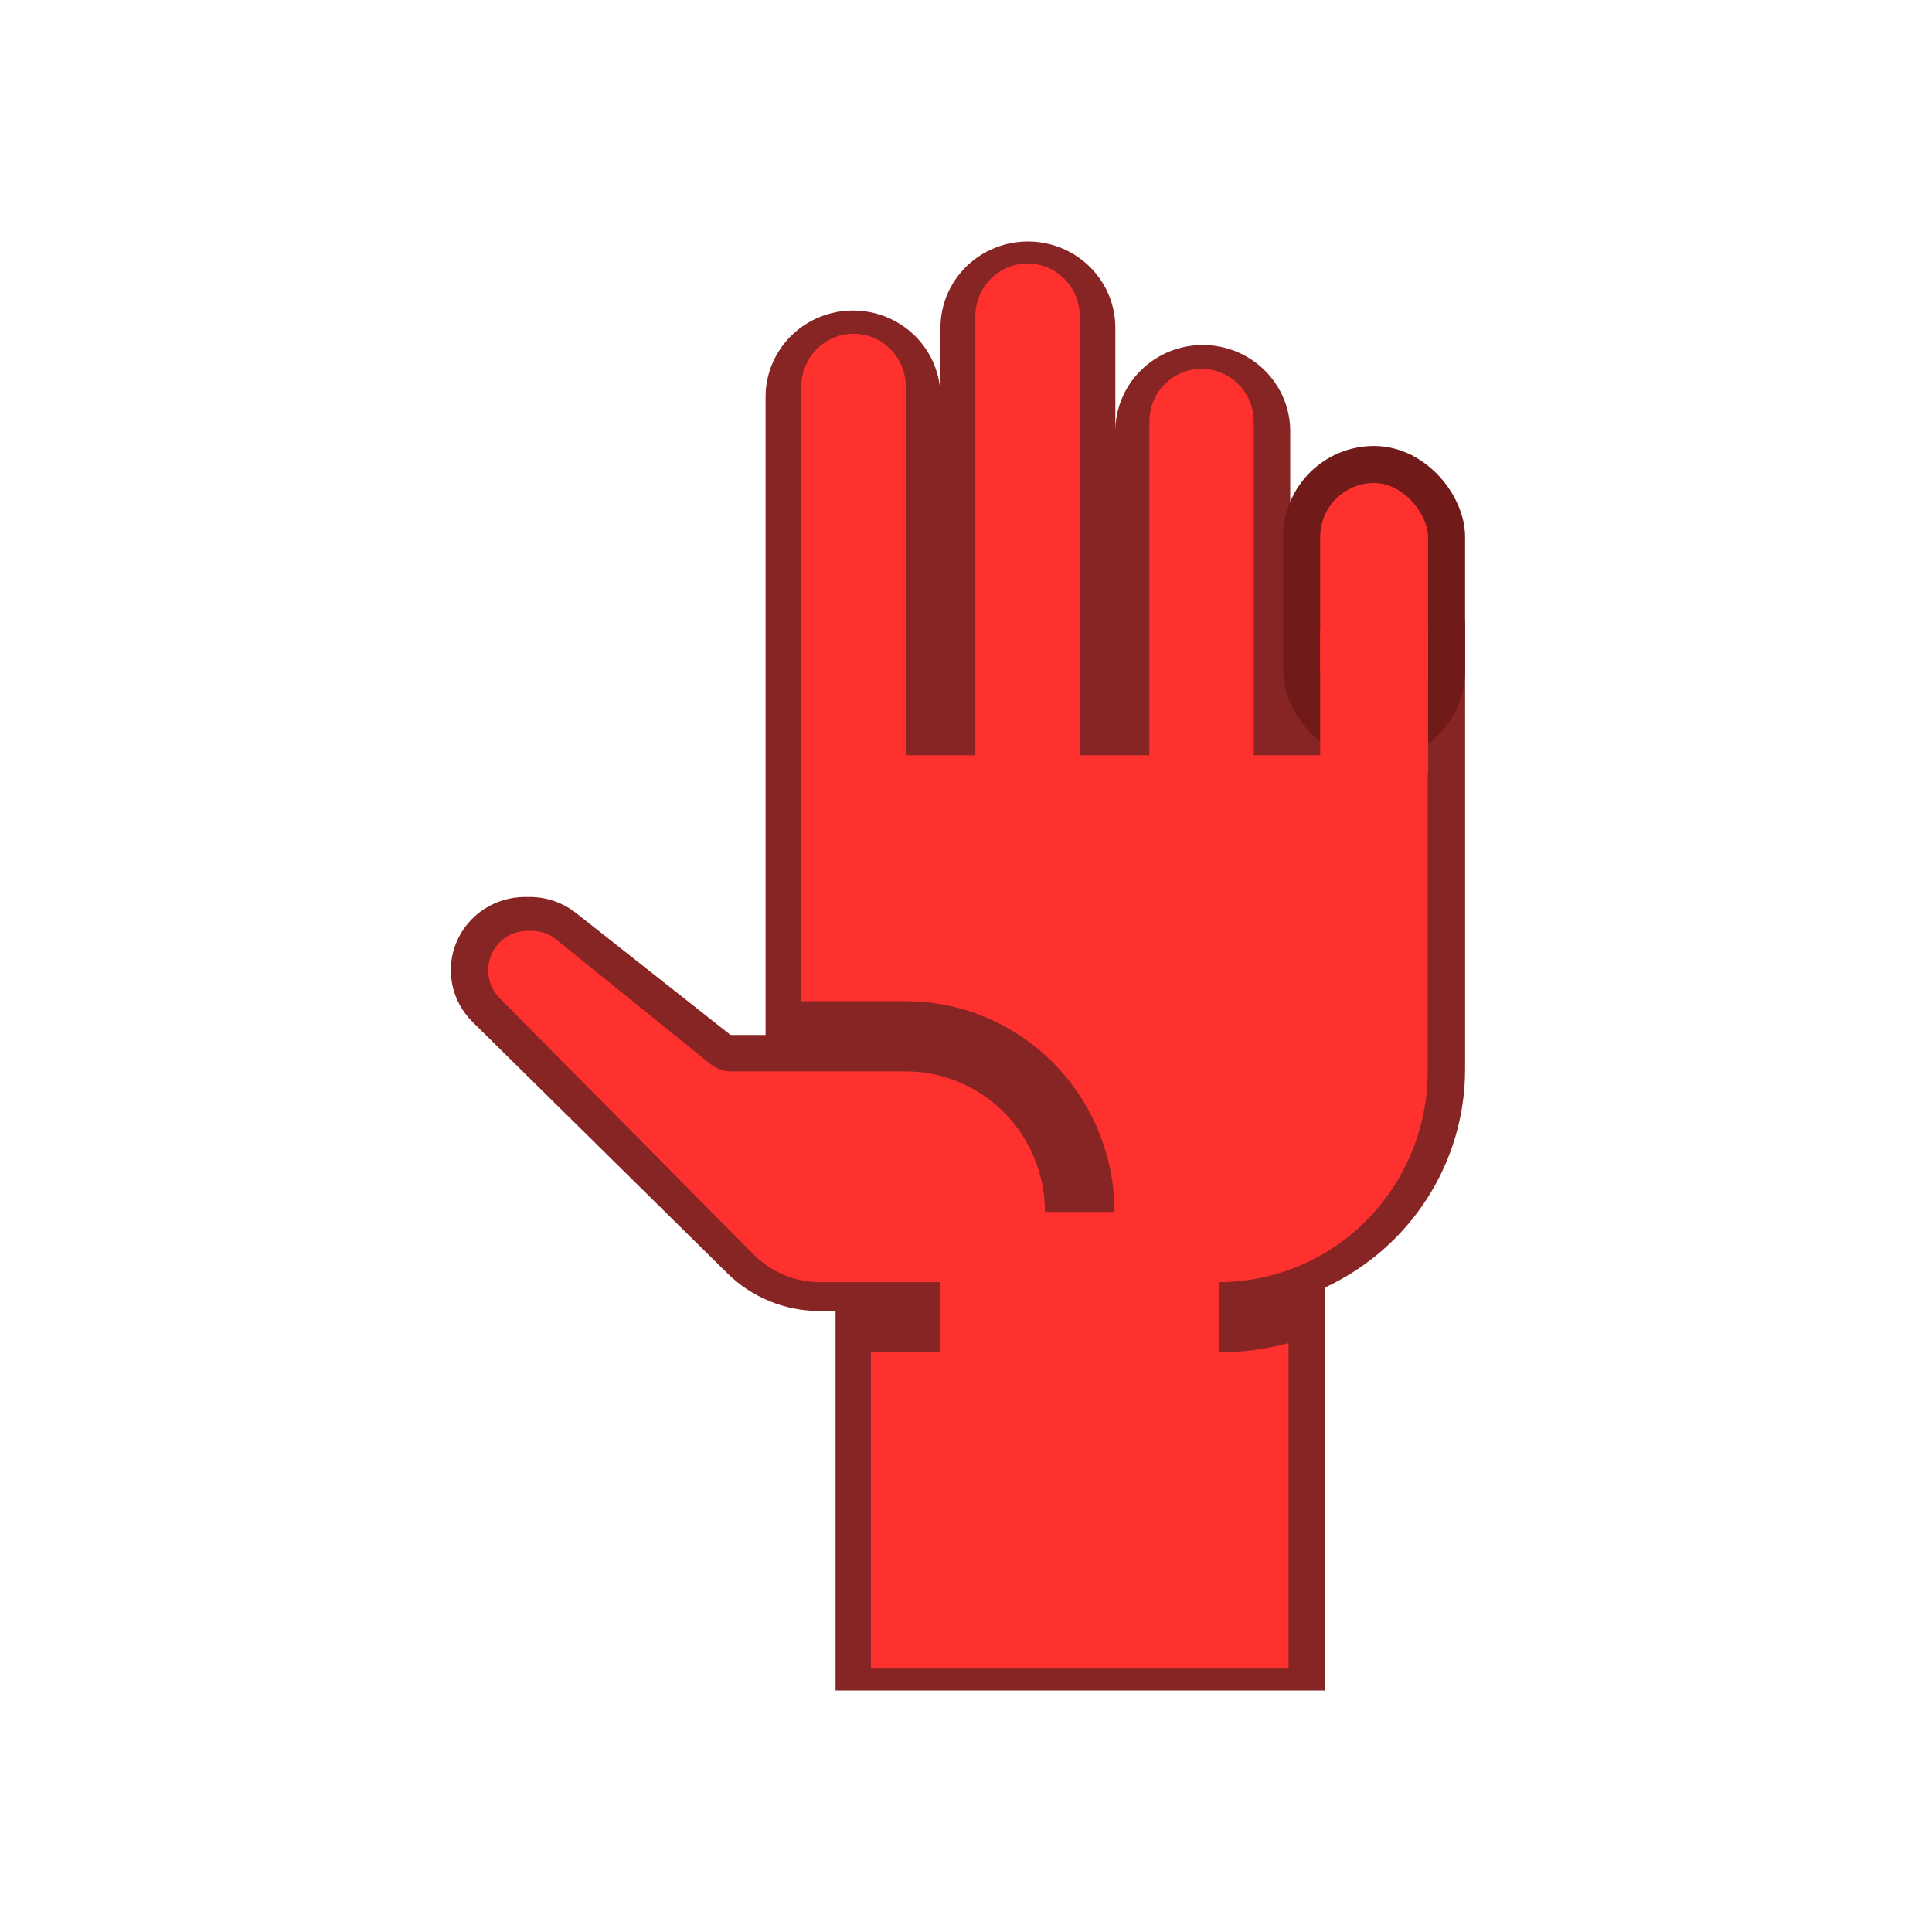 <svg width="120" height="120" viewBox="0 0 120 120" fill="none" xmlns="http://www.w3.org/2000/svg">
<path d="M88.454 36.06C87.433 35.055 86.804 33.727 86.678 32.309C86.553 30.892 86.938 29.476 87.767 28.311C86.94 27.95 86.035 27.799 85.133 27.87C84.232 27.942 83.362 28.234 82.605 28.721C81.847 29.209 81.224 29.875 80.793 30.659C80.363 31.444 80.137 32.322 80.138 33.214V26.786C80.138 25.365 79.566 24.002 78.547 22.998C77.529 21.993 76.147 21.429 74.707 21.429C73.267 21.429 71.885 21.993 70.867 22.998C69.848 24.002 69.276 25.365 69.276 26.786V20.357C69.276 18.936 68.704 17.574 67.686 16.569C66.667 15.564 65.286 15 63.845 15C62.405 15 61.023 15.564 60.005 16.569C58.986 17.574 58.414 18.936 58.414 20.357V24.643C58.414 23.222 57.842 21.859 56.824 20.855C55.805 19.85 54.424 19.286 52.983 19.286C51.543 19.286 50.162 19.85 49.143 20.855C48.125 21.859 47.552 23.222 47.552 24.643V64.286H45.38L35.78 56.711C34.963 56.066 33.948 55.714 32.902 55.714H32.609C31.697 55.714 30.806 55.98 30.048 56.48C29.29 56.979 28.7 57.689 28.351 58.52C28.002 59.35 27.911 60.264 28.089 61.146C28.267 62.028 28.705 62.838 29.35 63.474L45.18 79.089C46.699 80.587 48.759 81.428 50.907 81.429H51.897V105H82.311V79.965C84.909 78.751 87.105 76.835 88.644 74.439C90.182 72.043 90.999 69.265 91 66.429V38.571L88.454 36.06Z" fill="#862524"/>
<path d="M88.677 66.547C88.674 70.018 87.307 73.345 84.876 75.799C82.444 78.254 79.148 79.634 75.71 79.637V84.001C77.169 83.996 78.621 83.803 80.032 83.427V103.637H54.097V84.001H58.42V79.637H50.95C50.176 79.639 49.408 79.485 48.693 79.186C47.977 78.886 47.328 78.446 46.781 77.892L31.032 61.996C30.693 61.654 30.462 61.218 30.368 60.743C30.275 60.269 30.323 59.777 30.506 59.33C30.69 58.883 31 58.5 31.399 58.232C31.798 57.963 32.267 57.82 32.746 57.82H33.038C33.588 57.82 34.121 58.009 34.55 58.357L44.101 66.069C44.485 66.379 44.961 66.547 45.452 66.547H56.258C58.551 66.547 60.75 67.466 62.371 69.103C63.993 70.74 64.903 72.959 64.903 75.274H69.226C69.223 71.803 67.855 68.476 65.424 66.021C62.993 63.567 59.697 62.187 56.258 62.184H49.775V24.003C49.775 23.135 50.116 22.303 50.724 21.689C51.332 21.075 52.157 20.73 53.016 20.73C53.876 20.73 54.701 21.075 55.309 21.689C55.917 22.303 56.258 23.135 56.258 24.003V46.911H60.581V19.64C60.581 18.772 60.922 17.939 61.53 17.325C62.138 16.712 62.963 16.367 63.823 16.367C64.683 16.367 65.507 16.712 66.115 17.325C66.723 17.939 67.065 18.772 67.065 19.64V46.911H71.387V26.185C71.387 25.317 71.729 24.484 72.337 23.871C72.945 23.257 73.769 22.912 74.629 22.912C75.489 22.912 76.314 23.257 76.921 23.871C77.529 24.484 77.871 25.317 77.871 26.185V46.911H82.194V32.73C82.197 32.026 82.425 31.341 82.845 30.778C83.264 30.216 83.852 29.804 84.521 29.606C84.249 30.957 84.312 32.355 84.706 33.676C85.099 34.996 85.811 36.197 86.778 37.172L88.677 39.087V66.547Z" fill="#FF312E"/>
<rect x="80.85" y="28.85" width="9" height="17.3" rx="4.5" fill="#FF312E" stroke="#701B1A" stroke-width="2.3"/>
<rect x="82" y="36" width="6.7" height="15" rx="3.35" fill="#FF312E"/>
</svg>

